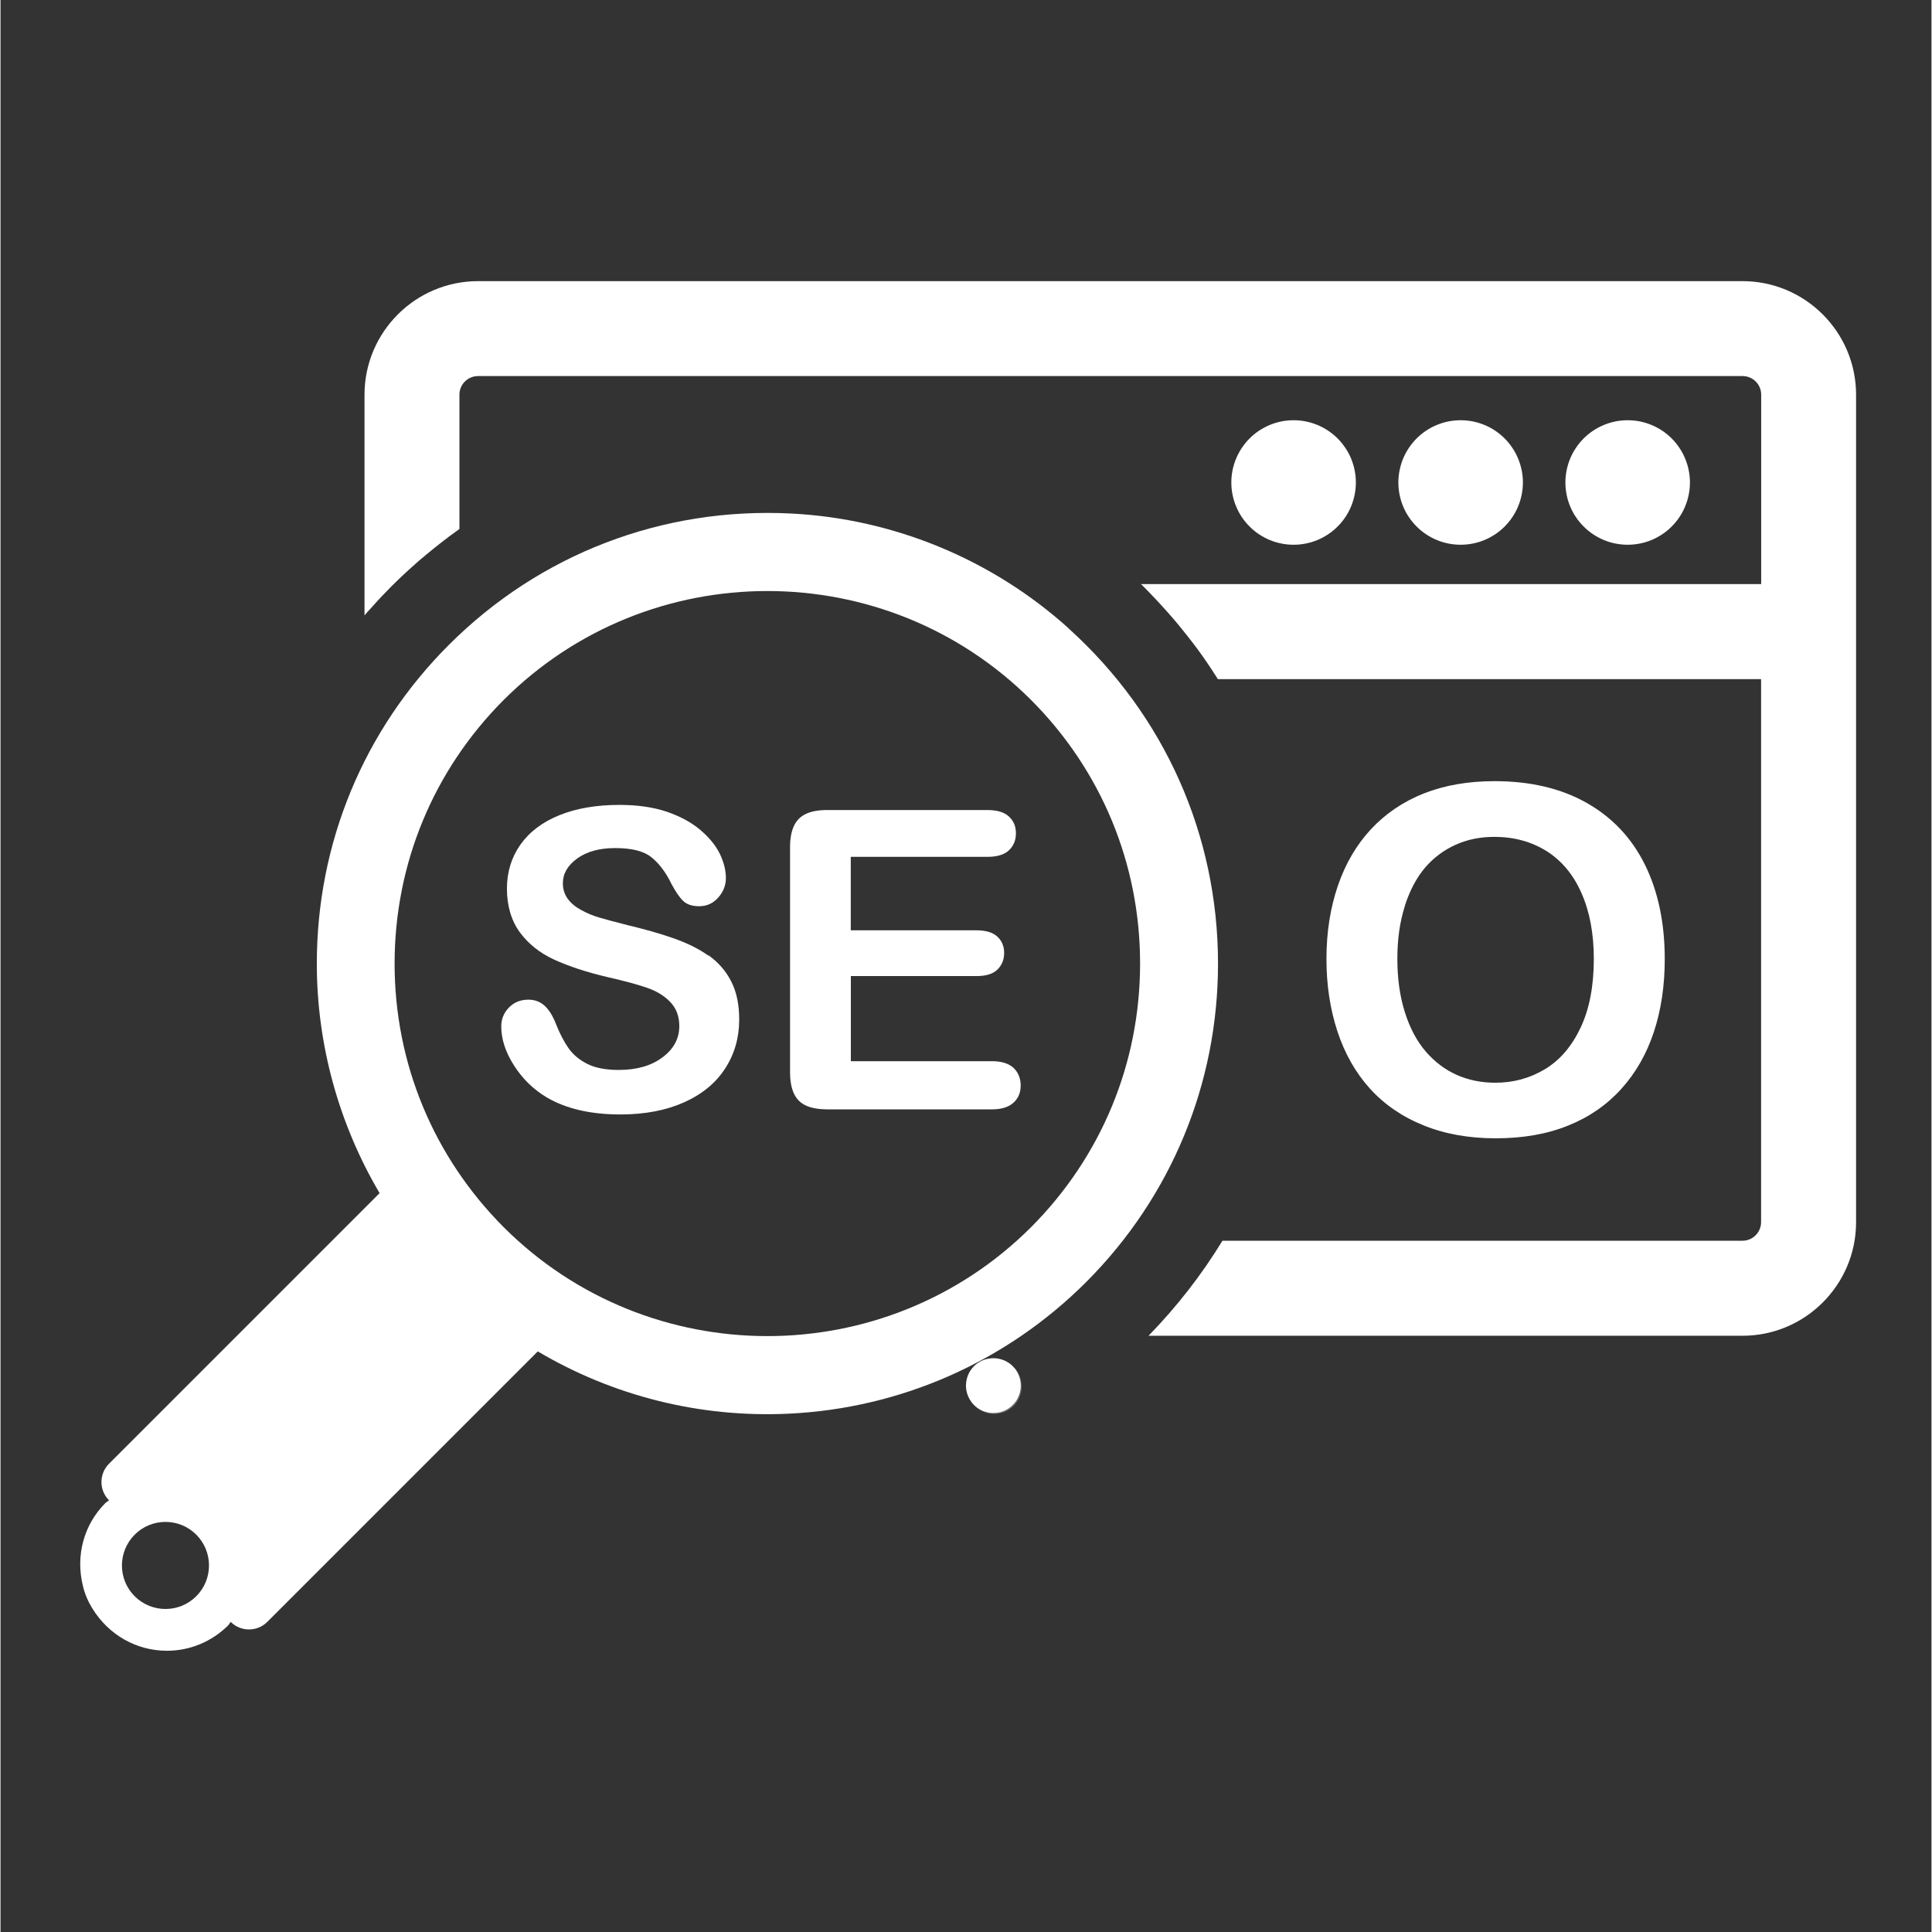 <svg xmlns="http://www.w3.org/2000/svg" xmlns:xlink="http://www.w3.org/1999/xlink" width="300" viewBox="0 0 224.88 225" height="300" preserveAspectRatio="xMidYMid meet"><rect x="0" y="0" width="224.88" height="225" fill="#333333" stroke="none"/><defs><filter x="0%" y="0%" width="100%" height="100%" id="7b2ee58eab"></filter><clipPath id="23ecb045e4"><path d="M 112.434 158.172 L 119 158.172 L 119 164.918 L 112.434 164.918 Z M 112.434 158.172 " clip-rule="nonzero"></path></clipPath><mask id="ebf1605169"><g filter="url(#7b2ee58eab)"><rect x="-22.488" width="269.856" fill="#000000" y="-22.5" height="270" fill-opacity="0.298"></rect></g></mask><clipPath id="cca80f73c7"><path d="M 0.5 0.172 L 6.977 0.172 L 6.977 6.852 L 0.5 6.852 Z M 0.5 0.172 " clip-rule="nonzero"></path></clipPath><clipPath id="fde9a53ecf"><rect x="0" width="7" y="0" height="7"></rect></clipPath><clipPath id="11608383a8"><path d="M 42 32.742 L 216.332 32.742 L 216.332 156 L 42 156 Z M 42 32.742 " clip-rule="nonzero"></path></clipPath><clipPath id="a73d0c6358"><path d="M 9 59 L 142 59 L 142 192.41 L 9 192.41 Z M 9 59 " clip-rule="nonzero"></path></clipPath></defs><g clip-path="url(#23ecb045e4)"><g mask="url(#ebf1605169)"><g transform="matrix(1, 0, 0, 1, 112, 158)"><g clip-path="url(#fde9a53ecf)"><g clip-path="url(#cca80f73c7)"><path fill="#ffffff" d="M 6.922 3.457 L 6.895 3.891 C 6.758 4.762 6.359 5.465 5.691 5.988 C 5.016 6.516 4.223 6.73 3.309 6.637 C 2.434 6.5 1.734 6.102 1.207 5.434 C 1.039 5.215 0.902 4.98 0.793 4.727 L 0.652 4.332 C 0.578 4.062 0.539 3.777 0.535 3.484 C 0.555 2.578 0.863 1.824 1.461 1.223 C 2.059 0.617 2.809 0.305 3.715 0.277 C 4.617 0.297 5.371 0.605 5.977 1.203 C 6.578 1.801 6.895 2.551 6.922 3.457 " fill-opacity="1" fill-rule="nonzero"></path></g></g></g></g><path fill="#ffffff" d="M 118.82 161.352 L 118.793 161.785 C 118.66 162.656 118.258 163.355 117.59 163.883 C 116.918 164.41 116.125 164.625 115.207 164.531 C 114.336 164.395 113.637 163.996 113.109 163.328 C 112.941 163.109 112.801 162.875 112.691 162.621 L 112.555 162.227 C 112.477 161.957 112.438 161.672 112.434 161.379 C 112.453 160.473 112.762 159.719 113.359 159.117 C 113.957 158.512 114.711 158.199 115.613 158.172 C 116.52 158.191 117.273 158.5 117.875 159.098 C 118.48 159.695 118.793 160.445 118.82 161.352 " fill-opacity="1" fill-rule="nonzero"></path></g><path fill="#ffffff" d="M 165.688 131.043 C 168.172 132.062 170.988 132.566 174.141 132.566 C 177.297 132.566 180.113 132.078 182.57 131.082 C 185.027 130.098 187.082 128.664 188.762 126.805 C 190.441 124.941 191.707 122.73 192.547 120.184 C 193.387 117.641 193.816 114.82 193.816 111.707 C 193.816 107.504 193.051 103.836 191.516 100.719 C 189.977 97.605 187.715 95.199 184.727 93.508 C 181.742 91.812 178.148 90.973 173.988 90.973 C 170.91 90.973 168.172 91.453 165.754 92.406 C 163.336 93.363 161.293 94.762 159.602 96.57 C 157.922 98.379 156.629 100.578 155.75 103.148 C 154.871 105.723 154.418 108.566 154.418 111.652 C 154.418 114.742 154.844 117.484 155.684 120.082 C 156.539 122.68 157.793 124.902 159.457 126.75 C 161.125 128.598 163.195 130.035 165.688 131.043 Z M 163.531 105.539 C 164.113 103.719 164.902 102.23 165.895 101.055 C 166.891 99.891 168.082 99 169.465 98.379 C 170.848 97.758 172.344 97.461 173.973 97.461 C 176.262 97.461 178.293 98.02 180.051 99.117 C 181.809 100.227 183.176 101.855 184.121 104.016 C 185.078 106.172 185.555 108.734 185.555 111.668 C 185.555 114.848 185.039 117.523 184.004 119.707 C 182.969 121.879 181.586 123.492 179.844 124.527 C 178.098 125.574 176.184 126.094 174.09 126.094 C 172.461 126.094 170.977 125.793 169.605 125.188 C 168.234 124.578 167.031 123.676 165.984 122.461 C 164.938 121.246 164.125 119.719 163.543 117.859 C 162.961 116.012 162.676 113.953 162.676 111.668 C 162.676 109.379 162.961 107.363 163.543 105.539 Z M 163.531 105.539 " fill-opacity="1" fill-rule="nonzero"></path><path fill="#ffffff" d="M 115.484 123.586 L 99.031 123.586 L 99.031 113.672 L 113.676 113.672 C 114.762 113.672 115.578 113.426 116.094 112.922 C 116.609 112.418 116.883 111.77 116.883 110.98 C 116.883 110.195 116.609 109.547 116.082 109.07 C 115.551 108.59 114.75 108.344 113.664 108.344 L 99.02 108.344 L 99.02 99.789 L 114.918 99.789 C 116.043 99.789 116.883 99.543 117.426 99.039 C 117.969 98.535 118.254 97.875 118.254 97.047 C 118.254 96.223 117.98 95.586 117.426 95.082 C 116.883 94.578 116.043 94.336 114.918 94.336 L 96.277 94.336 C 95.285 94.336 94.457 94.477 93.824 94.773 C 93.176 95.07 92.711 95.535 92.402 96.184 C 92.105 96.816 91.949 97.656 91.949 98.664 L 91.949 124.863 C 91.949 126.391 92.285 127.488 92.957 128.172 C 93.629 128.859 94.742 129.195 96.277 129.195 L 115.461 129.195 C 116.57 129.195 117.41 128.938 117.969 128.418 C 118.535 127.914 118.809 127.23 118.809 126.414 C 118.809 125.602 118.523 124.879 117.969 124.359 C 117.398 123.844 116.57 123.586 115.461 123.586 Z M 115.484 123.586 " fill-opacity="1" fill-rule="nonzero"></path><path fill="#ffffff" d="M 82.422 111.281 C 81.312 110.492 79.953 109.82 78.352 109.262 C 76.762 108.707 74.977 108.203 73.012 107.738 C 71.449 107.336 70.324 107.039 69.641 106.832 C 68.953 106.625 68.281 106.344 67.621 105.98 C 66.949 105.617 66.434 105.18 66.059 104.676 C 65.684 104.156 65.492 103.562 65.492 102.863 C 65.492 101.742 66.047 100.785 67.172 99.969 C 68.297 99.168 69.754 98.766 71.578 98.766 C 73.543 98.766 74.965 99.129 75.855 99.879 C 76.75 100.617 77.512 101.637 78.145 102.957 C 78.637 103.871 79.09 104.531 79.516 104.934 C 79.93 105.332 80.547 105.539 81.363 105.539 C 82.254 105.539 82.992 105.203 83.586 104.531 C 84.18 103.859 84.477 103.109 84.477 102.258 C 84.477 101.34 84.23 100.395 83.766 99.426 C 83.289 98.457 82.539 97.539 81.504 96.66 C 80.473 95.781 79.18 95.082 77.613 94.539 C 76.062 94.012 74.203 93.738 72.07 93.738 C 69.395 93.738 67.055 94.141 65.078 94.941 C 63.098 95.742 61.586 96.895 60.539 98.379 C 59.492 99.867 58.977 101.574 58.977 103.5 C 58.977 105.426 59.469 107.195 60.461 108.551 C 61.457 109.91 62.789 110.98 64.48 111.758 C 66.176 112.531 68.27 113.23 70.777 113.812 C 72.652 114.238 74.137 114.641 75.262 115.027 C 76.375 115.402 77.293 115.957 77.988 116.684 C 78.688 117.406 79.051 118.336 79.051 119.5 C 79.051 120.961 78.391 122.176 77.086 123.145 C 75.777 124.129 74.074 124.605 71.98 124.605 C 70.453 124.605 69.227 124.359 68.297 123.883 C 67.363 123.402 66.641 122.781 66.125 122.035 C 65.605 121.285 65.129 120.367 64.688 119.254 C 64.328 118.324 63.887 117.613 63.371 117.133 C 62.852 116.656 62.219 116.422 61.484 116.422 C 60.566 116.422 59.805 116.723 59.207 117.34 C 58.613 117.949 58.316 118.688 58.316 119.539 C 58.316 121.012 58.809 122.539 59.805 124.09 C 60.797 125.652 62.078 126.895 63.668 127.836 C 65.902 129.129 68.734 129.789 72.188 129.789 C 75.055 129.789 77.535 129.309 79.629 128.367 C 81.727 127.422 83.316 126.105 84.398 124.426 C 85.484 122.746 86.027 120.855 86.027 118.738 C 86.027 116.98 85.719 115.492 85.086 114.277 C 84.465 113.062 83.586 112.066 82.473 111.266 Z M 82.422 111.281 " fill-opacity="1" fill-rule="nonzero"></path><g clip-path="url(#11608383a8)"><path fill="#ffffff" d="M 202.875 32.742 L 55.613 32.742 C 48.324 32.742 42.391 38.676 42.391 45.965 L 42.391 71.664 C 42.637 71.379 42.883 71.094 43.141 70.824 C 43.375 70.562 43.621 70.293 43.852 70.035 C 43.906 69.98 43.945 69.93 43.996 69.879 C 44.203 69.66 44.395 69.441 44.602 69.234 C 44.887 68.934 45.172 68.652 45.457 68.355 C 46.129 67.68 46.812 67.023 47.512 66.391 C 47.781 66.145 48.055 65.898 48.34 65.652 C 48.66 65.367 48.996 65.07 49.332 64.801 C 49.371 64.773 49.41 64.734 49.438 64.707 C 49.707 64.488 49.965 64.27 50.238 64.051 C 50.367 63.945 50.496 63.844 50.625 63.738 C 50.871 63.547 51.117 63.352 51.363 63.156 C 51.672 62.91 51.996 62.68 52.305 62.434 C 52.359 62.406 52.398 62.371 52.434 62.344 C 52.773 62.098 53.109 61.852 53.445 61.605 L 53.445 45.965 C 53.445 44.766 54.414 43.797 55.613 43.797 L 202.875 43.797 C 204.078 43.797 205.047 44.766 205.047 45.965 L 205.047 68.02 L 132.82 68.02 C 132.82 68.02 132.883 68.082 132.922 68.121 C 133.105 68.301 133.285 68.484 133.465 68.664 C 133.672 68.871 133.867 69.078 134.059 69.285 C 134.551 69.789 135.016 70.293 135.48 70.809 C 135.664 71.016 135.844 71.223 136.023 71.418 C 136.75 72.23 137.445 73.07 138.117 73.926 C 138.285 74.145 138.453 74.352 138.621 74.57 C 139.309 75.449 139.953 76.34 140.574 77.258 C 140.703 77.441 140.82 77.621 140.949 77.816 C 141.066 77.996 141.195 78.176 141.297 78.359 C 141.453 78.578 141.594 78.809 141.738 79.043 C 141.75 79.055 141.766 79.082 141.777 79.094 L 205.035 79.094 L 205.035 142.328 C 205.035 143.527 204.066 144.496 202.863 144.496 L 142.305 144.496 C 139.891 148.453 137.008 152.164 133.699 155.562 L 202.875 155.562 C 210.164 155.562 216.098 149.629 216.098 142.34 L 216.098 45.965 C 216.098 38.676 210.164 32.742 202.875 32.742 Z M 202.875 32.742 " fill-opacity="1" fill-rule="nonzero"></path></g><path fill="#ffffff" d="M 157.844 56.191 C 157.844 56.668 157.797 57.137 157.703 57.605 C 157.609 58.074 157.473 58.527 157.293 58.965 C 157.109 59.406 156.887 59.824 156.621 60.219 C 156.355 60.617 156.055 60.98 155.719 61.316 C 155.383 61.656 155.016 61.957 154.621 62.219 C 154.223 62.484 153.809 62.707 153.367 62.891 C 152.926 63.074 152.473 63.211 152.008 63.301 C 151.539 63.395 151.066 63.441 150.594 63.441 C 150.117 63.441 149.645 63.395 149.176 63.301 C 148.711 63.211 148.258 63.074 147.816 62.891 C 147.379 62.707 146.961 62.484 146.562 62.219 C 146.168 61.957 145.801 61.656 145.465 61.316 C 145.129 60.98 144.828 60.617 144.562 60.219 C 144.297 59.824 144.074 59.406 143.895 58.965 C 143.711 58.527 143.574 58.074 143.48 57.605 C 143.387 57.137 143.34 56.668 143.34 56.191 C 143.34 55.715 143.387 55.242 143.48 54.777 C 143.574 54.309 143.711 53.855 143.895 53.414 C 144.074 52.977 144.297 52.559 144.562 52.164 C 144.828 51.766 145.129 51.398 145.465 51.062 C 145.801 50.727 146.168 50.426 146.562 50.16 C 146.961 49.898 147.379 49.672 147.816 49.492 C 148.258 49.309 148.711 49.172 149.176 49.078 C 149.645 48.984 150.117 48.941 150.594 48.941 C 151.066 48.941 151.539 48.984 152.008 49.078 C 152.473 49.172 152.926 49.309 153.367 49.492 C 153.809 49.672 154.223 49.898 154.621 50.16 C 155.016 50.426 155.383 50.727 155.719 51.062 C 156.055 51.398 156.355 51.766 156.621 52.164 C 156.887 52.559 157.109 52.977 157.293 53.414 C 157.473 53.855 157.609 54.309 157.703 54.777 C 157.797 55.242 157.844 55.715 157.844 56.191 Z M 157.844 56.191 " fill-opacity="1" fill-rule="nonzero"></path><path fill="#ffffff" d="M 177.297 56.191 C 177.297 56.668 177.25 57.137 177.156 57.605 C 177.062 58.074 176.926 58.527 176.742 58.965 C 176.562 59.406 176.34 59.824 176.074 60.219 C 175.809 60.617 175.508 60.98 175.172 61.316 C 174.836 61.656 174.469 61.957 174.074 62.219 C 173.676 62.484 173.258 62.707 172.82 62.891 C 172.379 63.074 171.926 63.211 171.461 63.301 C 170.992 63.395 170.52 63.441 170.043 63.441 C 169.57 63.441 169.098 63.395 168.629 63.301 C 168.164 63.211 167.711 63.074 167.27 62.891 C 166.828 62.707 166.41 62.484 166.016 62.219 C 165.621 61.957 165.254 61.656 164.918 61.316 C 164.582 60.98 164.281 60.617 164.016 60.219 C 163.75 59.824 163.527 59.406 163.344 58.965 C 163.164 58.527 163.027 58.074 162.934 57.605 C 162.84 57.137 162.793 56.668 162.793 56.191 C 162.793 55.715 162.84 55.242 162.934 54.777 C 163.027 54.309 163.164 53.855 163.344 53.414 C 163.527 52.977 163.75 52.559 164.016 52.164 C 164.281 51.766 164.582 51.398 164.918 51.062 C 165.254 50.727 165.621 50.426 166.016 50.16 C 166.41 49.898 166.828 49.672 167.27 49.492 C 167.711 49.309 168.164 49.172 168.629 49.078 C 169.098 48.984 169.57 48.941 170.043 48.941 C 170.52 48.941 170.992 48.984 171.461 49.078 C 171.926 49.172 172.379 49.309 172.82 49.492 C 173.258 49.672 173.676 49.898 174.074 50.16 C 174.469 50.426 174.836 50.727 175.172 51.062 C 175.508 51.398 175.809 51.766 176.074 52.164 C 176.34 52.559 176.562 52.977 176.742 53.414 C 176.926 53.855 177.062 54.309 177.156 54.777 C 177.25 55.242 177.297 55.715 177.297 56.191 Z M 177.297 56.191 " fill-opacity="1" fill-rule="nonzero"></path><path fill="#ffffff" d="M 196.75 56.191 C 196.75 56.668 196.703 57.137 196.609 57.605 C 196.516 58.074 196.379 58.527 196.195 58.965 C 196.016 59.406 195.793 59.824 195.527 60.219 C 195.262 60.617 194.961 60.98 194.625 61.316 C 194.289 61.656 193.922 61.957 193.527 62.219 C 193.129 62.484 192.711 62.707 192.273 62.891 C 191.832 63.074 191.379 63.211 190.914 63.301 C 190.445 63.395 189.973 63.441 189.496 63.441 C 189.023 63.441 188.551 63.395 188.082 63.301 C 187.617 63.211 187.164 63.074 186.723 62.891 C 186.281 62.707 185.863 62.484 185.469 62.219 C 185.074 61.957 184.707 61.656 184.371 61.316 C 184.035 60.98 183.734 60.617 183.469 60.219 C 183.203 59.824 182.98 59.406 182.797 58.965 C 182.617 58.527 182.48 58.074 182.387 57.605 C 182.293 57.137 182.246 56.668 182.246 56.191 C 182.246 55.715 182.293 55.242 182.387 54.777 C 182.48 54.309 182.617 53.855 182.797 53.414 C 182.98 52.977 183.203 52.559 183.469 52.164 C 183.734 51.766 184.035 51.398 184.371 51.062 C 184.707 50.727 185.074 50.426 185.469 50.16 C 185.863 49.898 186.281 49.672 186.723 49.492 C 187.164 49.309 187.617 49.172 188.082 49.078 C 188.551 48.984 189.023 48.941 189.496 48.941 C 189.973 48.941 190.445 48.984 190.914 49.078 C 191.379 49.172 191.832 49.309 192.273 49.492 C 192.711 49.672 193.129 49.898 193.527 50.16 C 193.922 50.426 194.289 50.727 194.625 51.062 C 194.961 51.398 195.262 51.766 195.527 52.164 C 195.793 52.559 196.016 52.977 196.195 53.414 C 196.379 53.855 196.516 54.309 196.609 54.777 C 196.703 55.242 196.75 55.715 196.75 56.191 Z M 196.75 56.191 " fill-opacity="1" fill-rule="nonzero"></path><g clip-path="url(#a73d0c6358)"><path fill="#ffffff" d="M 124.406 73.188 C 115.523 65.176 104.098 60.43 92.156 59.809 C 77.086 59.023 62.789 64.527 52.203 75.113 C 42.289 85.027 36.836 98.199 36.836 112.223 C 36.836 121.66 39.406 130.914 44.148 138.953 L 12.637 170.465 C 11.461 171.641 11.461 173.555 12.637 174.73 L 12.238 175.016 C 9.73 177.523 8.707 181.117 9.602 184.723 C 9.82 185.641 10.195 186.504 10.688 187.309 C 12.625 190.449 15.871 192.246 19.387 192.246 C 22.074 192.246 24.605 191.184 26.52 189.285 L 26.805 188.883 C 27.98 190.059 29.895 190.059 31.07 188.883 L 62.57 157.383 C 71.32 162.566 81.441 165.129 91.77 164.637 C 104.848 164.027 117.141 158.586 126.41 149.332 C 136.32 139.418 141.789 126.234 141.789 112.223 C 141.789 97.281 135.586 83.297 124.391 73.188 Z M 22.797 185.898 C 20.82 187.875 17.602 187.875 15.625 185.898 C 13.645 183.922 13.645 180.715 15.625 178.727 C 17.602 176.746 20.82 176.746 22.797 178.727 C 24.773 180.703 24.773 183.922 22.797 185.898 Z M 120.012 142.922 C 103.078 159.828 75.535 159.828 58.602 142.922 C 50.418 134.715 45.895 123.816 45.895 112.223 C 45.895 100.629 50.406 89.719 58.602 81.512 C 75.535 64.605 103.078 64.605 120.012 81.512 C 128.203 89.707 132.715 100.617 132.715 112.211 C 132.715 123.805 128.203 134.715 120.012 142.922 Z M 120.012 142.922 " fill-opacity="1" fill-rule="nonzero"></path></g></svg>
